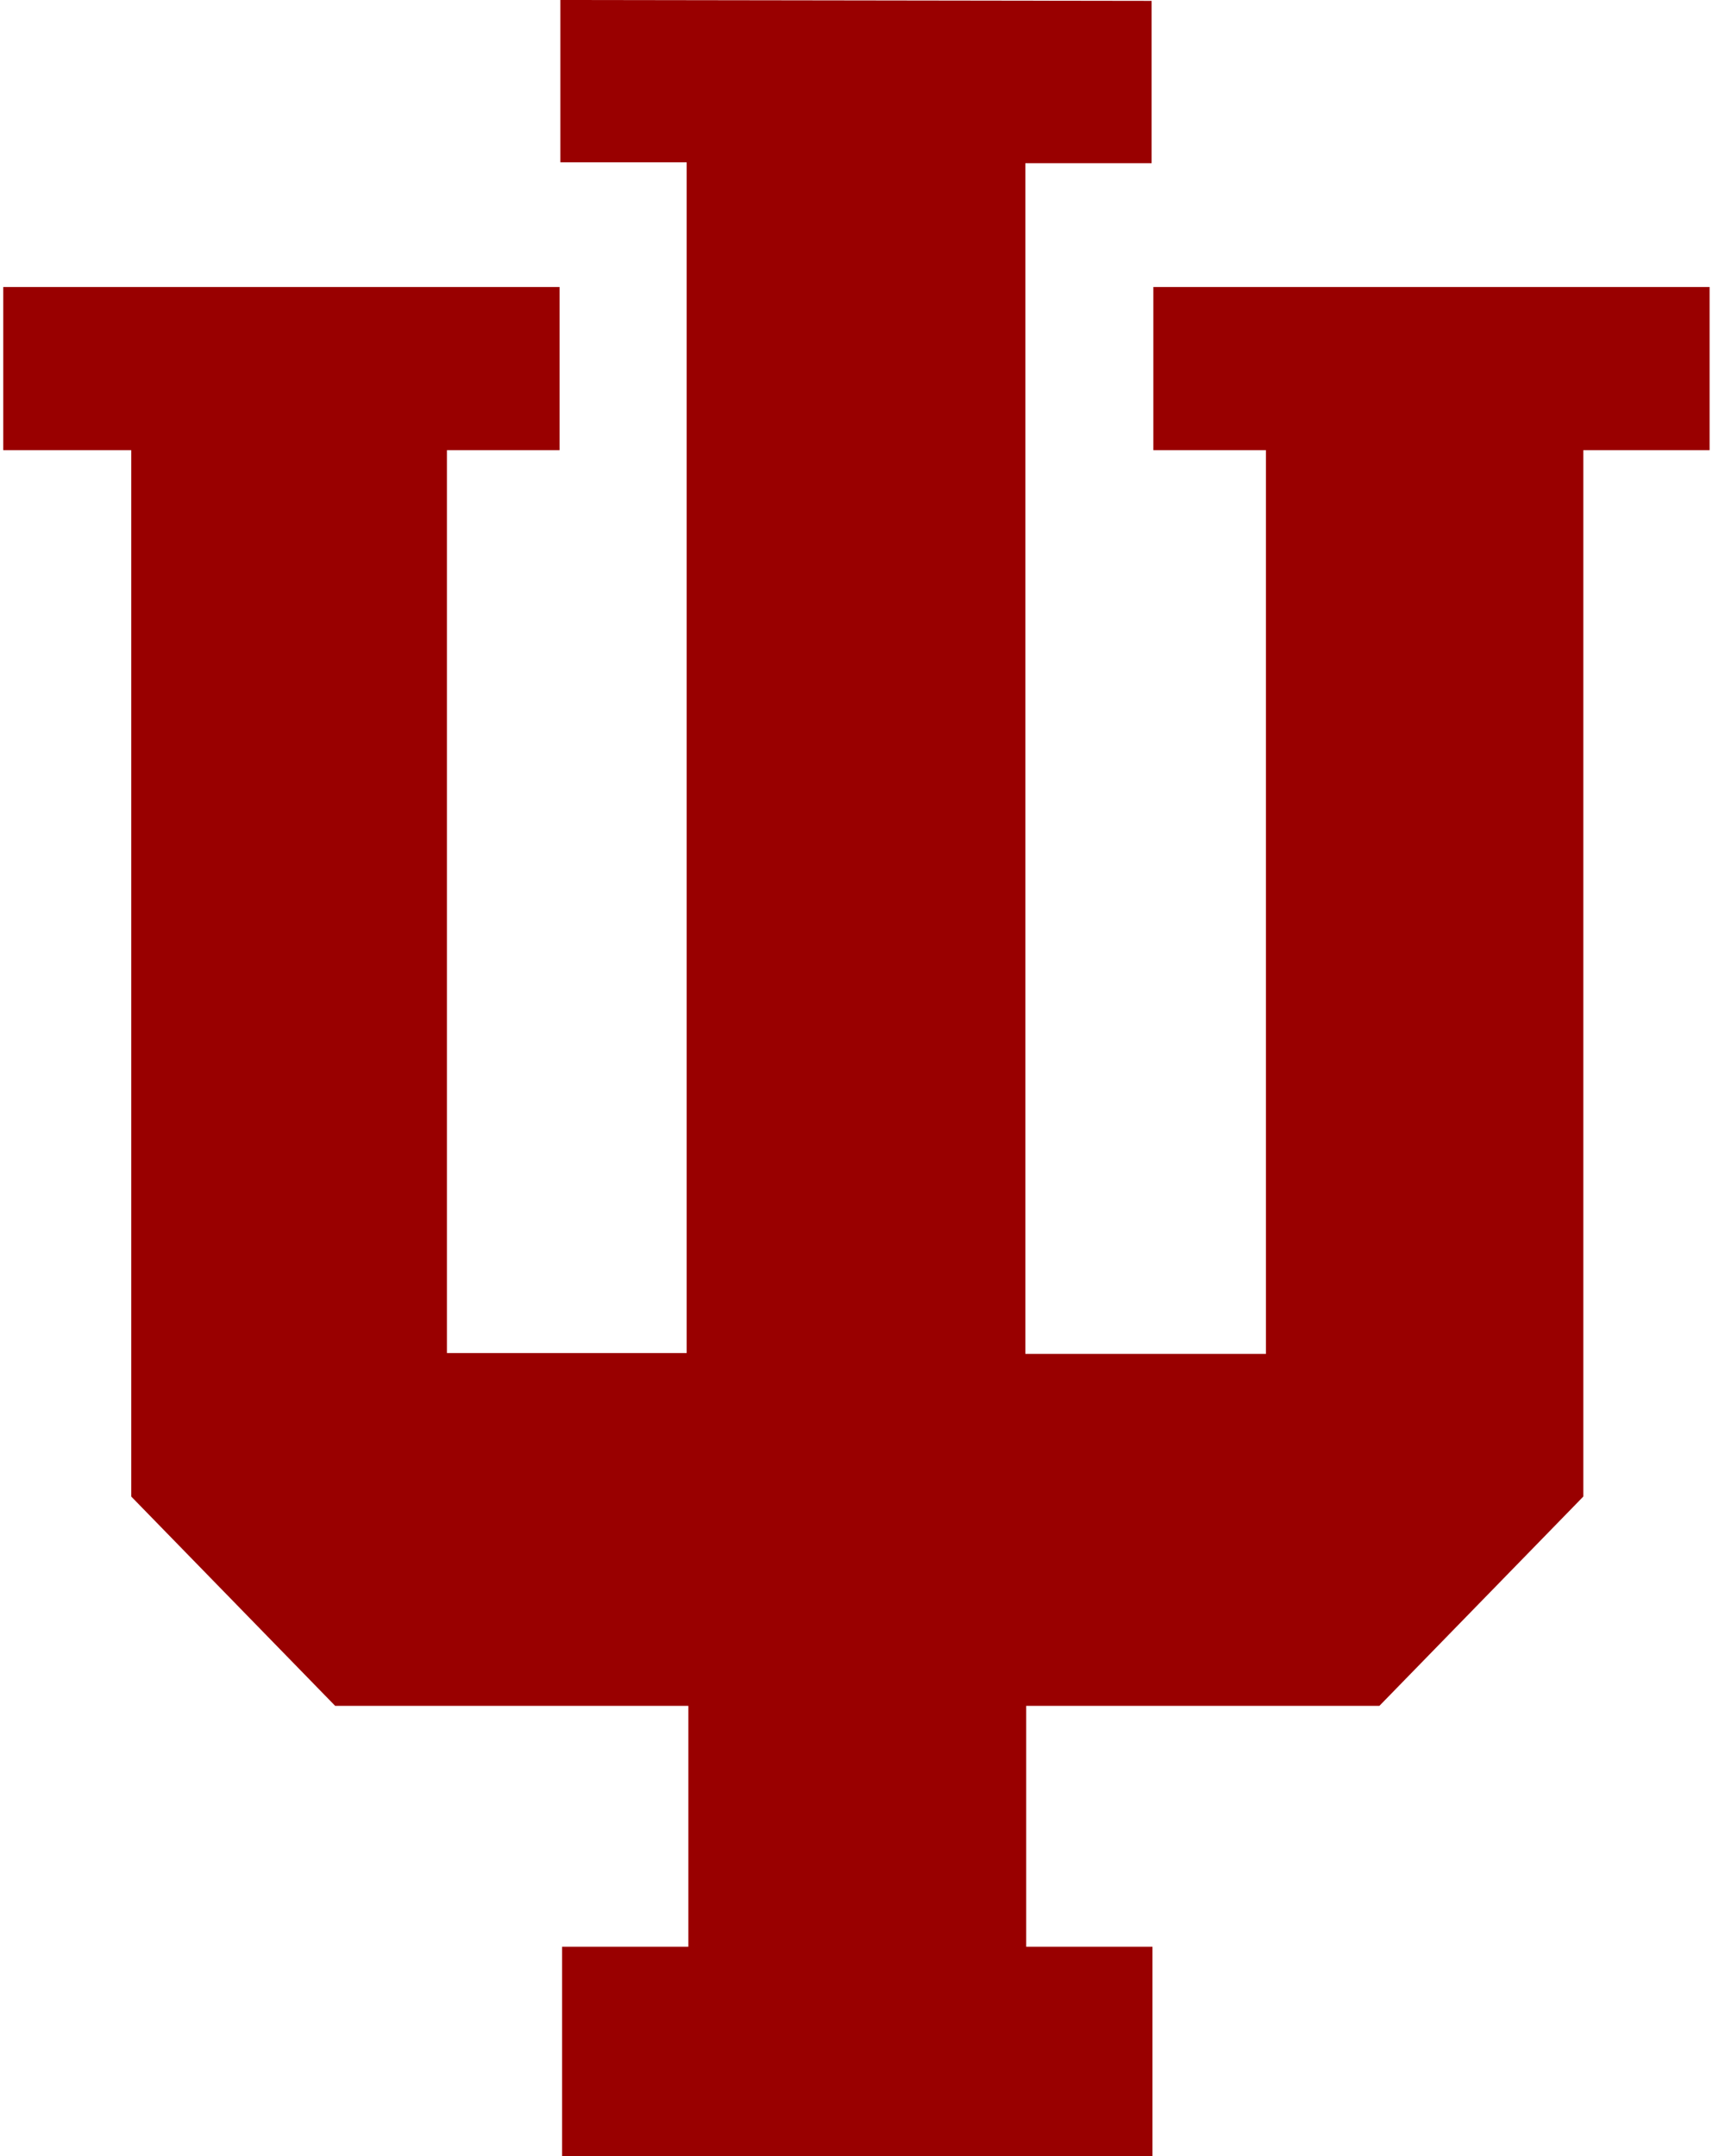 <svg xmlns="http://www.w3.org/2000/svg" width="60" height="75" viewBox="0 0 60 75" fill="none"><path d="M40.057 0.03V5.676H35.665V47.098H44.033V15.66H40.116V9.984H59.464V15.66H55.072V52.06L47.98 59.34H35.694V67.72H40.086V75H19.551V67.72H23.943V59.34H11.657L4.565 52.06V15.66H0.113V9.984H19.462V15.66H15.545V47.068H23.884V5.646H19.491V0L40.057 0.03Z" fill="#990000"></path></svg>